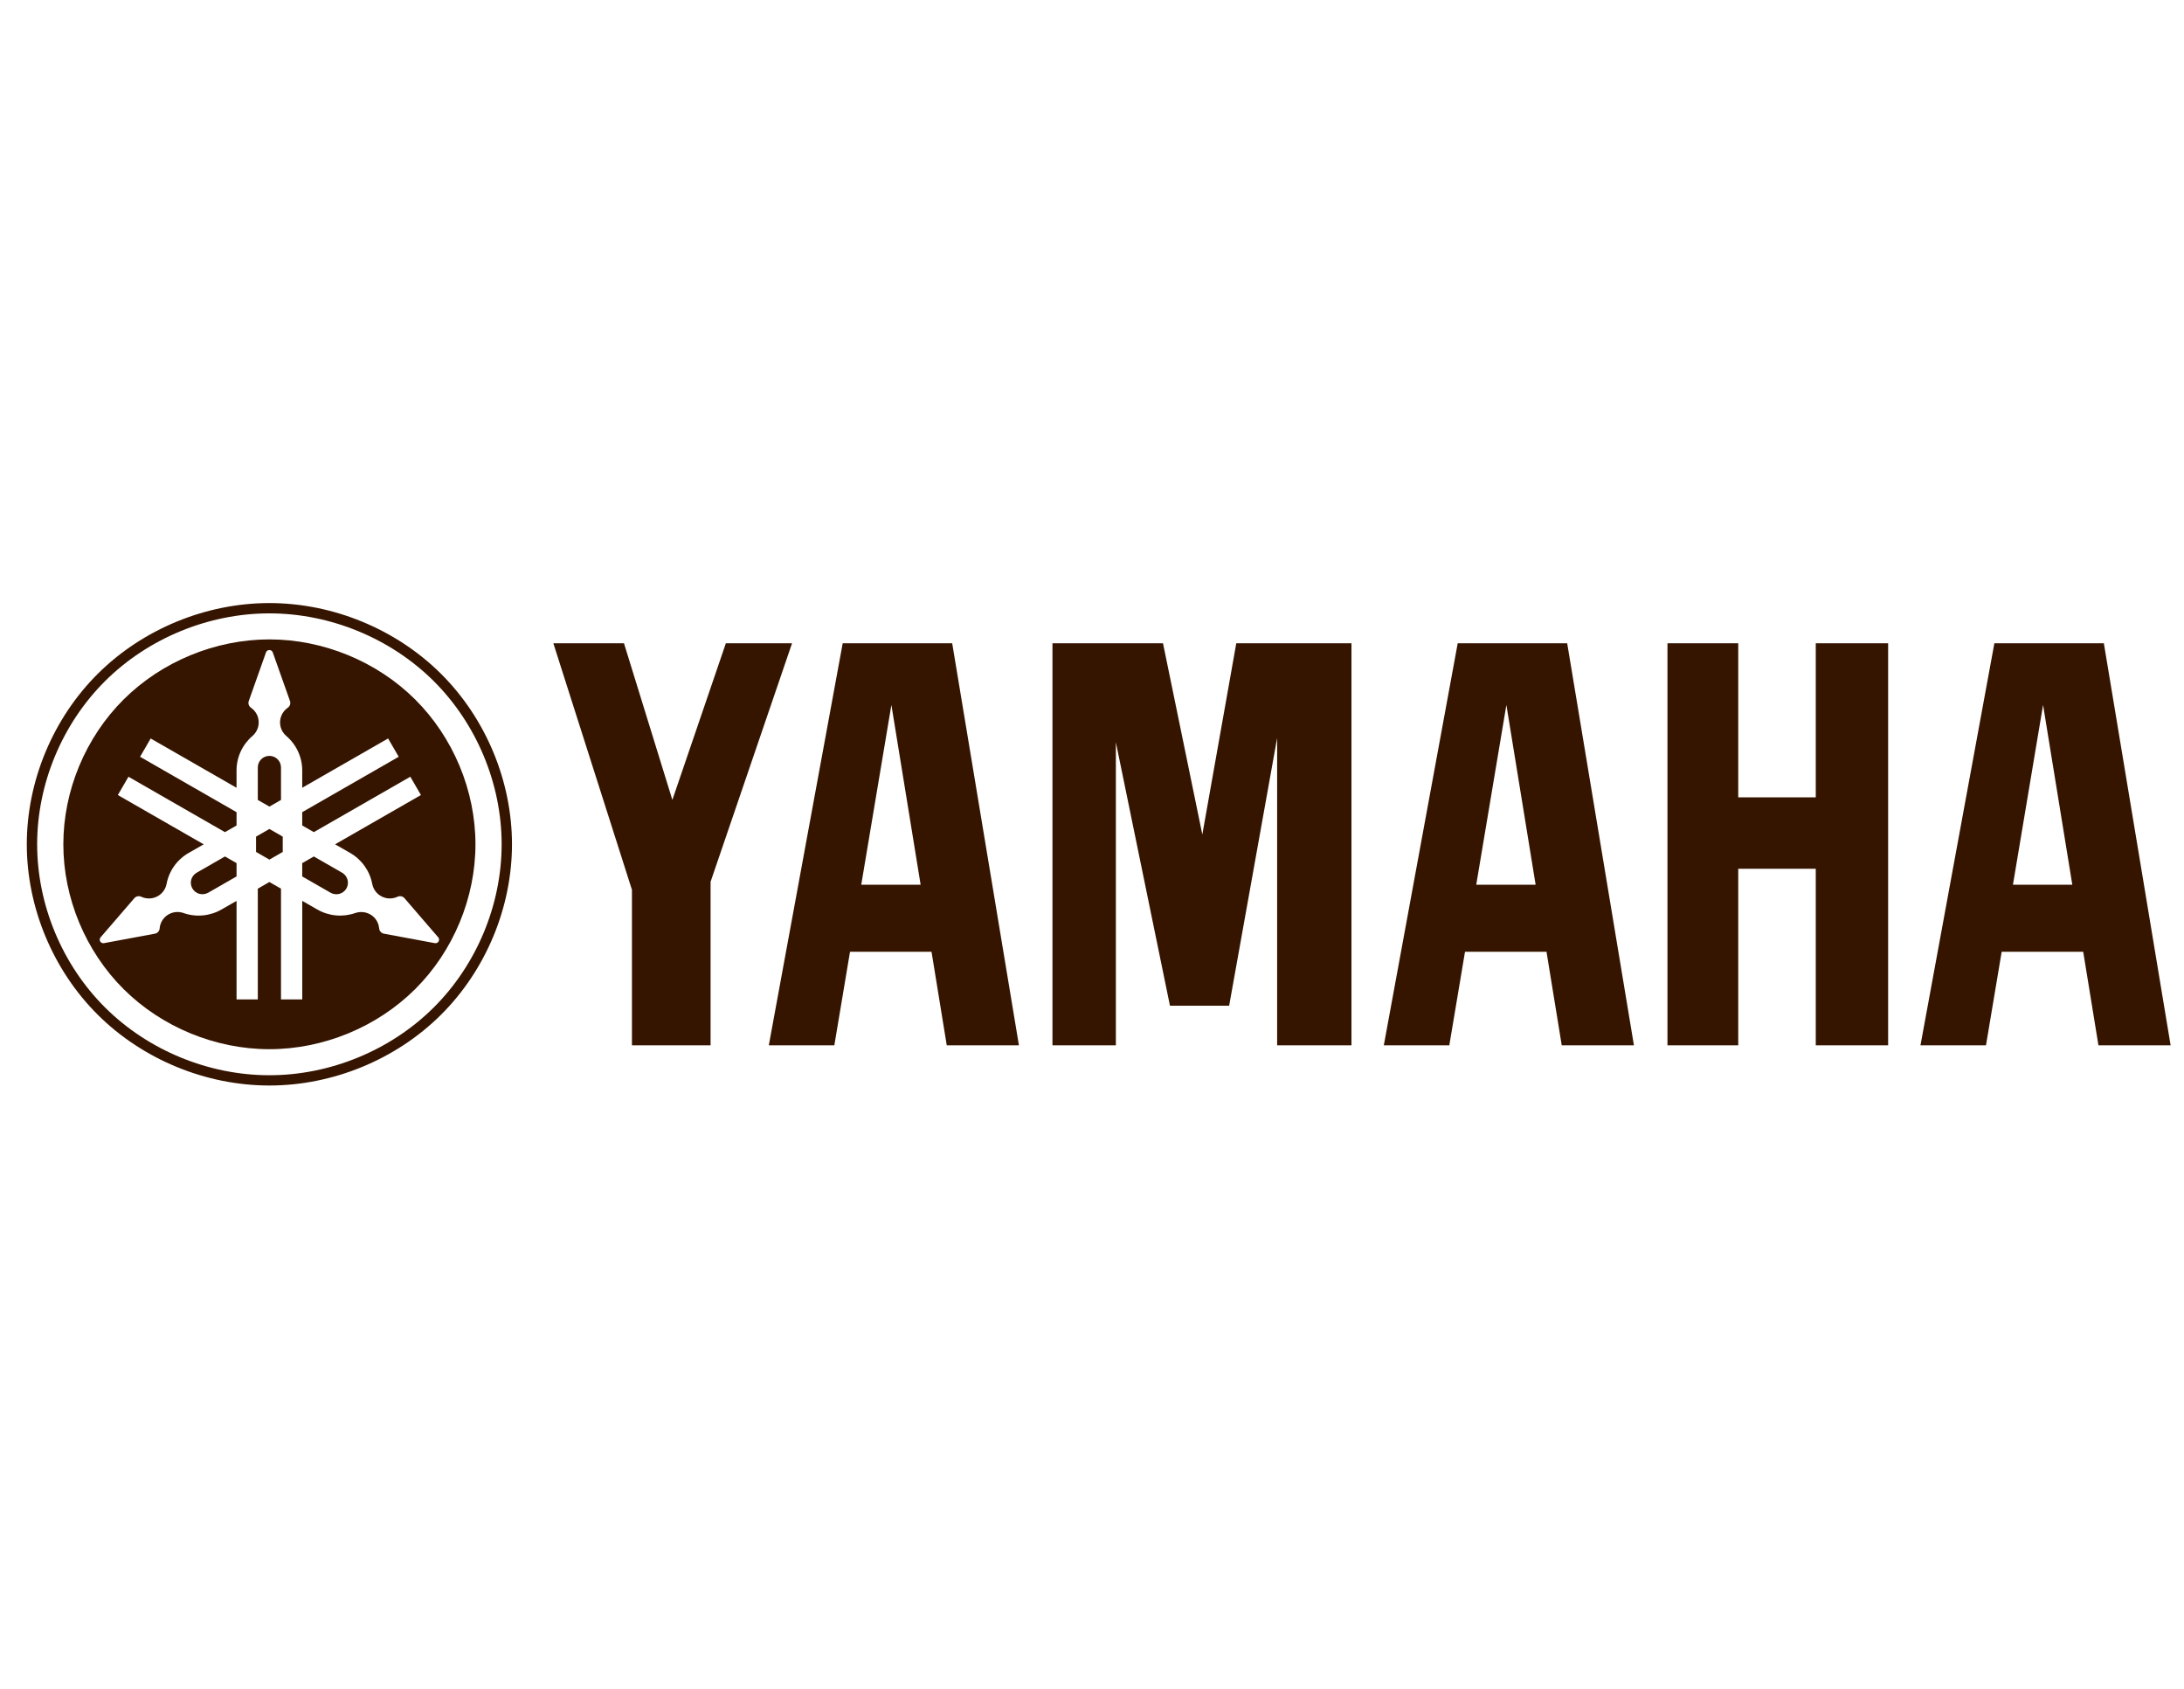 <?xml version="1.0" encoding="UTF-8"?> <svg xmlns="http://www.w3.org/2000/svg" width="163" height="126" viewBox="0 0 163 126" fill="none"> <path d="M32.363 75.184C29.154 78.375 24.644 80.233 20.105 80.233C15.567 80.233 11.057 78.375 7.849 75.184C4.641 71.995 2.773 67.512 2.773 63.001C2.773 58.488 4.641 54.005 7.849 50.816C11.057 47.627 15.567 45.769 20.105 45.769C24.644 45.769 29.154 47.627 32.363 50.816C35.571 54.005 37.439 58.488 37.439 63.001C37.439 67.511 35.571 71.995 32.363 75.184V75.184ZM32.908 50.272C29.556 46.941 24.845 45 20.105 45C15.366 45 10.655 46.941 7.304 50.272C3.952 53.603 2 58.288 2 63.001C2 67.712 3.952 72.396 7.304 75.727C10.655 79.059 15.366 81 20.105 81C24.846 81 29.556 79.061 32.908 75.727C36.259 72.396 38.211 67.712 38.211 63.001C38.211 58.288 36.259 53.603 32.908 50.272V50.272Z" fill="#361500"></path> <path d="M19.11 62.428V63.571L20.106 64.143L21.101 63.571V62.428L20.106 61.856L19.11 62.428ZM20.972 59.691V57.263C20.97 57.035 20.879 56.816 20.718 56.654C20.558 56.494 20.333 56.403 20.106 56.403C19.879 56.403 19.655 56.495 19.495 56.654C19.333 56.816 19.242 57.034 19.241 57.263V59.691L20.107 60.187L20.972 59.691ZM14.674 65.123C14.477 65.238 14.332 65.425 14.271 65.644C14.213 65.865 14.244 66.099 14.359 66.296C14.473 66.494 14.662 66.638 14.883 66.698C15.105 66.755 15.34 66.725 15.54 66.612L17.655 65.398V64.406L16.789 63.909L14.674 65.123ZM25.537 65.123L23.422 63.909L22.556 64.406V65.4L24.671 66.614C24.87 66.727 25.106 66.758 25.328 66.7C25.549 66.64 25.738 66.496 25.853 66.299C25.967 66.101 25.997 65.866 25.938 65.646C25.878 65.426 25.734 65.239 25.537 65.123V65.123Z" fill="#361500"></path> <path d="M32.615 70.357C32.565 70.38 32.509 70.387 32.455 70.377L28.652 69.67C28.558 69.652 28.473 69.604 28.409 69.534C28.345 69.463 28.306 69.373 28.299 69.279C28.276 69.007 28.171 68.748 27.997 68.536C27.822 68.326 27.586 68.175 27.322 68.102C27.057 68.029 26.777 68.038 26.517 68.128C26.054 68.29 25.561 68.351 25.072 68.306C24.583 68.261 24.11 68.111 23.685 67.867L22.558 67.223V74.577H20.972V66.311L20.106 65.815L19.241 66.311V74.577H17.655V67.223L16.528 67.867C16.102 68.112 15.629 68.261 15.14 68.306C14.651 68.352 14.158 68.291 13.695 68.128C13.501 68.06 13.295 68.037 13.091 68.061C12.887 68.085 12.691 68.156 12.519 68.267C12.347 68.378 12.203 68.527 12.098 68.703C11.993 68.878 11.931 69.075 11.915 69.279C11.907 69.373 11.869 69.463 11.805 69.533C11.741 69.604 11.656 69.652 11.562 69.67L7.759 70.377C7.718 70.385 7.677 70.382 7.637 70.371C7.598 70.36 7.561 70.339 7.531 70.312C7.5 70.284 7.477 70.25 7.462 70.212C7.446 70.174 7.44 70.133 7.443 70.093C7.449 70.038 7.471 69.986 7.506 69.944L10.024 67.025C10.085 66.953 10.169 66.903 10.263 66.883C10.356 66.863 10.454 66.874 10.54 66.915C10.786 67.031 11.068 67.07 11.336 67.025C11.605 66.981 11.859 66.853 12.053 66.663C12.248 66.474 12.382 66.223 12.433 65.957C12.522 65.477 12.716 65.022 12.999 64.623C13.283 64.225 13.651 63.892 14.076 63.648L15.204 63.003L8.795 59.325L9.588 57.96L16.789 62.094L17.655 61.597V60.604L10.454 56.47L11.246 55.105L17.654 58.783V57.488C17.654 57.002 17.761 56.516 17.965 56.073C18.17 55.631 18.471 55.234 18.842 54.918C19.05 54.739 19.198 54.502 19.267 54.238C19.335 53.974 19.321 53.695 19.226 53.439C19.128 53.184 18.956 52.964 18.73 52.808C18.652 52.754 18.594 52.676 18.564 52.585C18.535 52.495 18.535 52.398 18.567 52.308L19.852 48.681C19.87 48.629 19.904 48.584 19.95 48.552C19.995 48.52 20.049 48.503 20.104 48.503C20.16 48.503 20.213 48.52 20.259 48.552C20.304 48.584 20.338 48.629 20.357 48.681L21.643 52.308C21.674 52.398 21.675 52.495 21.645 52.585C21.616 52.676 21.557 52.754 21.479 52.808C21.253 52.964 21.081 53.184 20.985 53.44C20.889 53.696 20.874 53.974 20.942 54.239C21.01 54.501 21.161 54.741 21.367 54.918C21.74 55.236 22.039 55.63 22.244 56.074C22.45 56.517 22.556 56.999 22.556 57.488V58.782L28.965 55.104L29.758 56.469L22.556 60.603V61.596L23.422 62.093L30.623 57.959L31.416 59.324L25.009 63.002L26.136 63.647C26.561 63.892 26.928 64.225 27.212 64.623C27.496 65.022 27.69 65.476 27.78 65.956C27.831 66.222 27.965 66.473 28.159 66.662C28.354 66.852 28.608 66.98 28.876 67.024C29.145 67.069 29.427 67.03 29.673 66.914C29.759 66.873 29.856 66.862 29.95 66.882C30.043 66.902 30.127 66.952 30.189 67.024L32.706 69.943C32.742 69.985 32.763 70.037 32.768 70.091C32.773 70.146 32.761 70.201 32.734 70.248C32.707 70.296 32.666 70.335 32.615 70.357V70.357ZM30.98 52.189C28.133 49.358 24.132 47.711 20.105 47.711C16.079 47.711 12.078 49.359 9.231 52.189C6.383 55.02 4.727 58.998 4.727 63.001C4.727 67.002 6.383 70.982 9.231 73.813C12.078 76.642 16.079 78.29 20.105 78.29C24.131 78.29 28.133 76.642 30.98 73.813C33.827 70.982 35.485 67.004 35.485 63.001C35.485 58.998 33.827 55.02 30.98 52.189V52.189ZM124.449 77.999V48H129.732V59.499H135.517V48H140.918V77.999H135.517V64.828H129.732V77.999H124.449ZM47.164 66.396L41.298 48H46.57L50.181 59.687L54.173 48H59.114L53.033 65.798V77.999H47.164V66.396ZM78.549 77.999H83.281V55.386L87.318 75.045H91.736L95.317 55.069V77.999H100.865V48H92.268L89.734 62.27L86.799 48H78.549V77.999ZM150.233 66.019L152.482 52.602L154.664 66.019H150.233ZM157.019 48H148.848L143.332 77.999H148.222L149.393 71.018H155.477L156.614 77.999H162.001L157.019 48V48ZM110.177 66.019L112.427 52.602L114.61 66.019H110.177V66.019ZM116.965 48H108.794L103.279 77.999H108.168L109.339 71.018H115.421L116.558 77.999H121.946L116.965 48V48ZM64.278 66.019L66.528 52.602L68.71 66.019H64.278V66.019ZM71.066 48H62.894L57.379 77.999H62.27L63.44 71.018H69.523L70.659 77.999H76.046L71.066 48Z" fill="#361500"></path> </svg> 